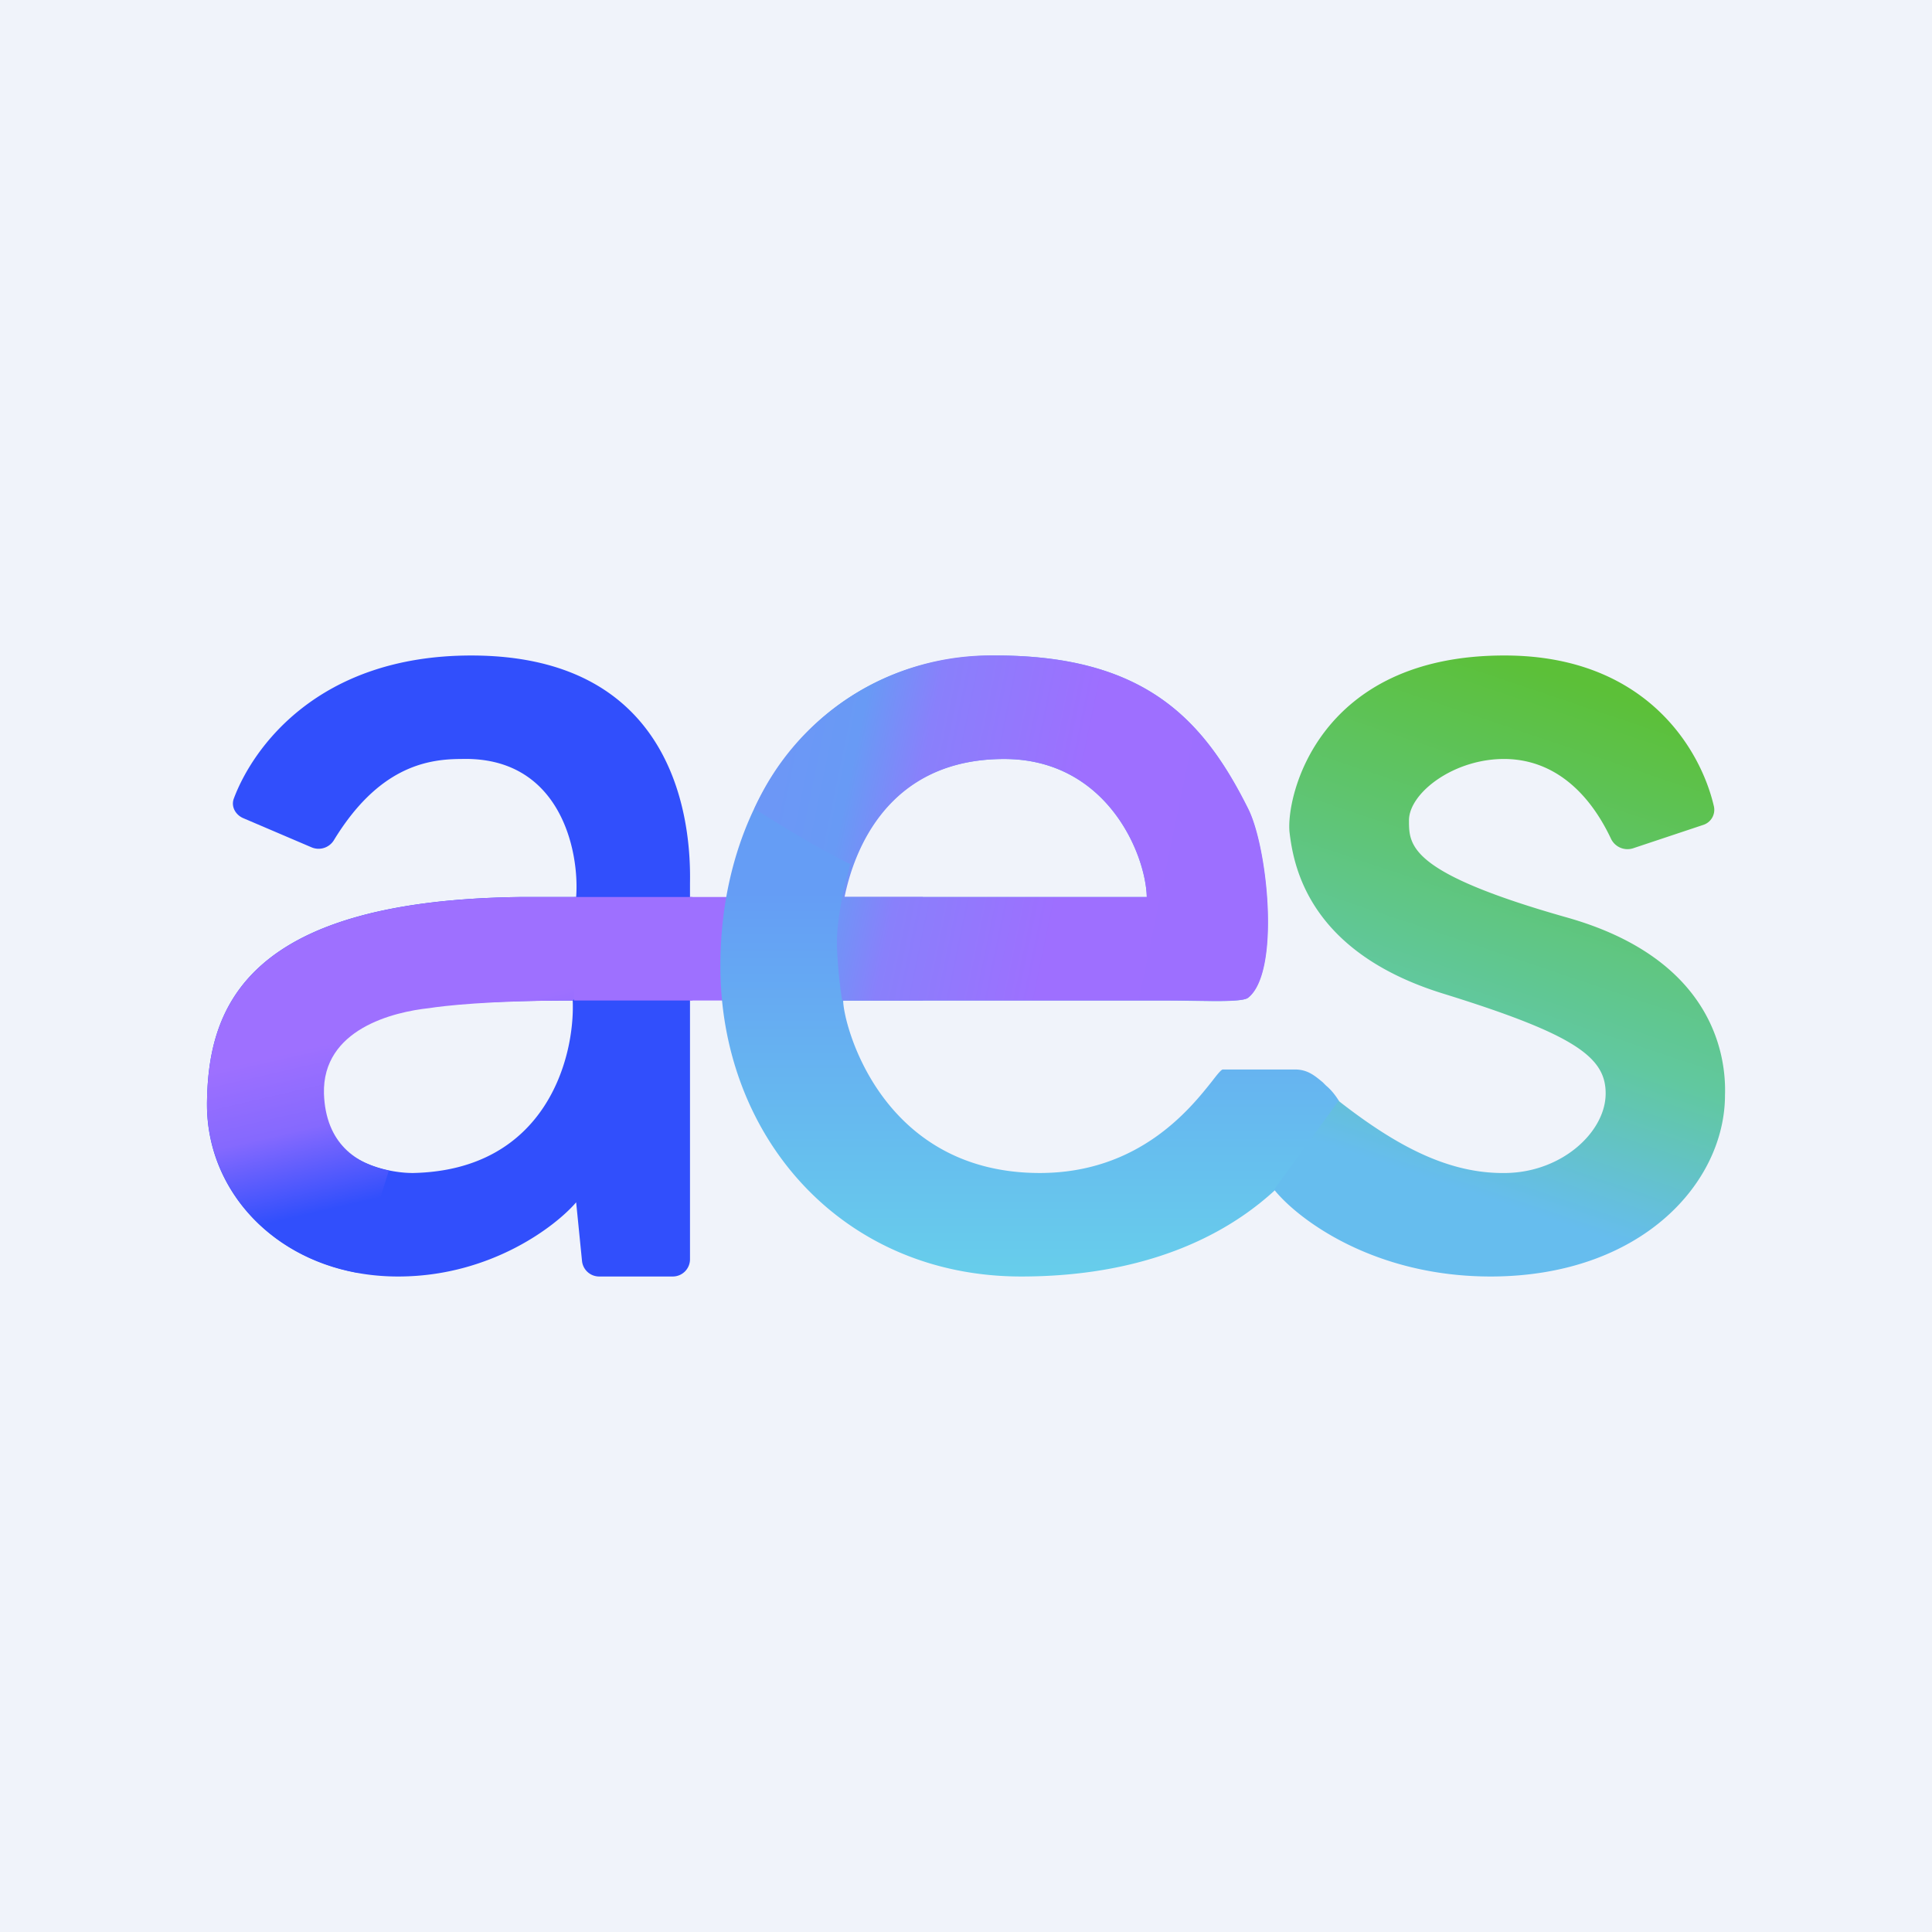 <!-- by TradingView --><svg width="56" height="56" viewBox="0 0 56 56" xmlns="http://www.w3.org/2000/svg"><path fill="#F0F3FA" d="M0 0h56v56H0z"/><path fill-rule="evenodd" d="M6.78 23.14C7.32 21.7 9.2 19 13.66 19c5.62 0 6.38 4.32 6.34 6.58V36.5a.5.5 0 0 1-.5.5h-2.13a.5.5 0 0 1-.5-.45l-.17-1.7c-.6.7-2.47 2.13-5.1 2.15-3.3.03-5.63-2.28-5.6-5.03.03-2.74 1.09-5.89 9.15-5.97h1.55c.1-1.29-.43-4.09-3.34-4-1.03 0-2.41.27-3.68 2.35a.52.52 0 0 1-.65.21l-1.99-.85c-.22-.1-.35-.34-.26-.57ZM16.6 29c.07 1.63-.76 4.92-4.63 5-.88 0-2.65-.43-2.7-2.24-.06-1.8 2.04-2.47 3.1-2.57.38-.06 1.77-.19 4.23-.19Z" fill="#314FFC"/><path d="M16.67 26h-1.52c-8.06.08-9.12 3.23-9.15 5.97-.02 2.39 1.74 4.44 4.35 4.92l.92-2.96c-.94-.19-1.83-.78-1.88-2.23-.05-1.87 2.01-2.37 3.06-2.48.37-.06 1.73-.22 4.15-.22l.07-.06V26Z" fill="url(#axwadyml2)"/><path d="M20.07 26h-3.43v3h3.43v-3Z" fill="#9E70FF"/><path d="M26.75 26H20v3h6.75v-3Z" fill="#9E70FF"/><path fill-rule="evenodd" d="M38.82 31.93s-.15-.27-.38-.46a6.94 6.94 0 0 1-.1-.1c-.23-.19-.44-.37-.8-.37h-2.09c-.04-.01-.15.12-.31.33-.62.78-2.1 2.67-5 2.67-4.62 0-5.7-4.34-5.7-5h9.38l.71.01c.74.01 1.5.03 1.64-.09.94-.74.57-4.35 0-5.48C34.9 20.88 33.2 19 28.87 19c-4.95 0-7.99 4.03-7.99 9s3.54 9 8.72 9c4.73 0 7.84-2.07 9.22-5.07ZM33.24 26c-.03-1.25-1.16-4-4.14-4-3.39 0-4.36 2.67-4.64 4h8.78Z" fill="url(#bxwadyml2)"/><path d="M24.41 29H34.5c.76.02 1.55.03 1.68-.08.94-.74.57-4.35 0-5.48C34.9 20.88 33.2 19 28.87 19a7.5 7.5 0 0 0-7.01 4.45l.18.1c.7.44 1.8 1.11 2.61 1.5 0 0-.43 1.42-.39 2.41.03.67.09 1.17.15 1.54Zm4.7-7c2.97 0 4.1 2.75 4.13 4h-8.76c.27-1.33 1.25-4 4.63-4Z" fill="url(#cxwadyml2)"/><path d="M43.66 19c4.05.02 5.64 2.72 6.02 4.38a.46.46 0 0 1-.31.53l-2.04.68a.53.53 0 0 1-.64-.29c-.65-1.37-1.67-2.27-3.03-2.3-1.5-.03-2.82.98-2.82 1.78 0 .73 0 1.52 4.6 2.82 4.18 1.19 4.6 3.95 4.56 5.14 0 2.53-2.4 5.23-6.73 5.26-3.46.02-5.67-1.68-6.34-2.52l1.87-2.57c1.74 1.36 3.24 2.12 4.86 2.09 1.62-.03 2.85-1.18 2.88-2.26.03-1.08-.84-1.74-4.71-2.94-3.88-1.2-4.33-3.67-4.45-4.66-.12-1 .79-5.17 6.28-5.14Z" fill="url(#dxwadyml2)"/><defs><linearGradient id="axwadyml2" x1="9.81" y1="30.17" x2="10.87" y2="34.76" gradientUnits="userSpaceOnUse"><stop stop-color="#9E70FF"/><stop offset=".48" stop-color="#8569FE"/><stop offset="1" stop-color="#314FFC"/></linearGradient><linearGradient id="bxwadyml2" x1="29.85" y1="19" x2="29.85" y2="37" gradientUnits="userSpaceOnUse"><stop offset=".38" stop-color="#659DF5"/><stop offset="1" stop-color="#67CEEB"/></linearGradient><linearGradient id="cxwadyml2" x1="36.33" y1="27.15" x2="22.22" y2="24.23" gradientUnits="userSpaceOnUse"><stop stop-color="#9D6FFF"/><stop offset=".4" stop-color="#9E6FFF"/><stop offset=".72" stop-color="#8980FB"/><stop offset=".86" stop-color="#689AF5"/><stop offset="1" stop-color="#6C97F6"/></linearGradient><linearGradient id="dxwadyml2" x1="43.47" y1="19" x2="38.67" y2="33.24" gradientUnits="userSpaceOnUse"><stop stop-color="#5CC038"/><stop offset=".67" stop-color="#61C8A0"/><stop offset="1" stop-color="#66BDEE"/></linearGradient></defs></svg>